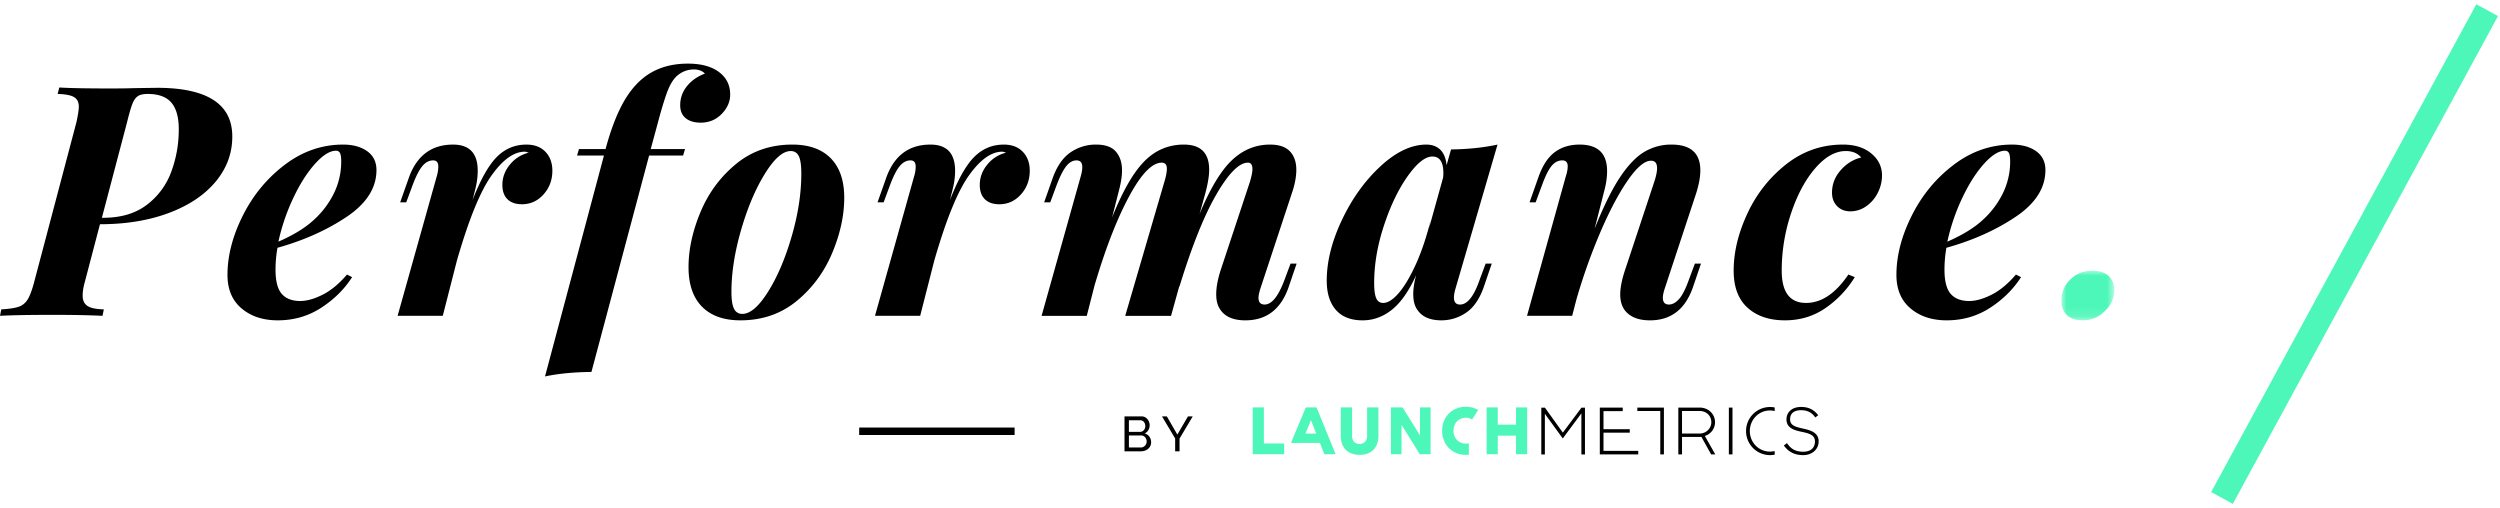 <svg width="246" height="50" xmlns="http://www.w3.org/2000/svg" xmlns:xlink="http://www.w3.org/1999/xlink"><defs><path id="a" d="M0 0h5.203v4.886H0z"/><path id="c" d="M3.092 4.671V3.617L1.097 3.61V.063H0v4.608z"/></defs><g fill="none" fill-rule="evenodd"><path d="M10.026 21.43h.125c1.745 0 3.174-.422 4.287-1.268a7.136 7.136 0 002.413-3.254 11.91 11.91 0 00.74-4.204c0-1.163-.242-2.031-.724-2.602-.484-.571-1.262-.857-2.333-.857-.442 0-.768.074-.978.222-.21.149-.383.392-.52.73-.137.339-.31.931-.52 1.777l-2.49 9.457zm-1.672 6.284c-.148.508-.22.973-.22 1.396 0 .445.152.772.456.984.305.212.846.328 1.625.348l-.127.635c-1.261-.063-2.88-.095-4.855-.095-2.376 0-4.12.032-5.233.095l.125-.635c.758-.042 1.324-.127 1.703-.254.378-.126.678-.369.898-.729.22-.36.437-.941.646-1.745l4.162-15.74c.147-.698.221-1.195.221-1.491 0-.423-.152-.73-.457-.92-.304-.19-.847-.297-1.624-.318l.158-.635c1.072.064 2.743.095 5.013.095 1.008 0 1.766-.01 2.27-.031l2.332-.033c4.94 0 7.41 1.598 7.41 4.793 0 1.65-.547 3.13-1.64 4.443-1.094 1.311-2.628 2.338-4.602 3.078-1.976.74-4.236 1.11-6.779 1.11l-1.482 5.649zm45.32-12.773c.452.476.678 1.095.678 1.857 0 .91-.29 1.687-.867 2.332-.578.645-1.288.968-2.128.968-.61 0-1.083-.163-1.42-.492-.335-.328-.503-.798-.503-1.412 0-.74.252-1.412.757-2.015a3.35 3.35 0 011.859-1.159.611.611 0 01-.189-.047.639.639 0 00-.22-.047c-1.073 0-2.166.782-3.279 2.348-1.114 1.565-2.249 4.358-3.405 8.377l-1.388 5.426h-4.445l3.847-13.708c.104-.339.157-.667.157-.984 0-.402-.168-.603-.504-.603-.4 0-.757.19-1.072.571-.315.38-.642 1.026-.978 1.936l-.6 1.618h-.597l.852-2.412c.776-2.178 2.227-3.268 4.35-3.268 1.618 0 2.428.857 2.428 2.57 0 .615-.086 1.238-.253 1.873l-.253 1.015c.778-2.01 1.572-3.421 2.38-4.236.81-.814 1.783-1.222 2.917-1.222.798 0 1.424.238 1.876.714M30.99 16.13c-.777.869-1.492 1.995-2.143 3.38a19.9 19.9 0 00-1.451 4.269c1.493-.656 2.649-1.365 3.469-2.126a8.696 8.696 0 001.986-2.619 7.074 7.074 0 00.724-3.157c0-.402-.041-.677-.125-.825a.41.41 0 00-.38-.222c-.608 0-1.303.434-2.08 1.3m3.122 5.206c-1.954 1.311-4.225 2.327-6.81 3.046a12.47 12.47 0 00-.19 2.158c0 1.121.206 1.914.615 2.38.41.465 1.014.698 1.813.698.651 0 1.387-.206 2.207-.619.82-.413 1.62-1.074 2.396-1.983l.504.254c-.756 1.184-1.77 2.189-3.042 3.014-1.27.825-2.696 1.237-4.272 1.237-1.45 0-2.638-.391-3.562-1.174-.926-.782-1.387-1.882-1.387-3.3 0-1.882.504-3.828 1.513-5.839 1.01-2.01 2.384-3.675 4.13-4.998 1.745-1.322 3.656-1.983 5.738-1.983.966 0 1.755.217 2.364.65.61.434.915 1.054.915 1.857 0 1.756-.978 3.29-2.932 4.602M70.746 7.087c.736.55 1.103 1.29 1.103 2.221 0 .698-.279 1.333-.836 1.904-.556.571-1.244.857-2.064.857-.63 0-1.124-.148-1.481-.444-.359-.296-.537-.72-.537-1.27 0-.698.22-1.321.662-1.872.441-.55 1.03-.963 1.767-1.238a1.071 1.071 0 00-.442-.3 1.72 1.72 0 00-.63-.112c-.63 0-1.19.212-1.672.635-.379.338-.704.878-.978 1.619-.273.74-.587 1.787-.945 3.14l-.662 2.444h3.373l-.188.635h-3.343l-5.675 21.293c-1.765.02-3.29.169-4.57.444l5.8-21.737H56.78l.19-.635h2.617c.461-1.713.986-3.136 1.576-4.268.587-1.132 1.282-2.026 2.08-2.682 1.178-.972 2.66-1.46 4.447-1.46 1.302 0 2.32.276 3.057.826m4.507 10.028c-.926 1.502-1.702 3.343-2.333 5.522-.63 2.18-.947 4.21-.947 6.092 0 .761.084 1.312.254 1.65a.85.85 0 00.818.507c.779 0 1.624-.729 2.538-2.189.916-1.46 1.687-3.273 2.318-5.441.63-2.169.947-4.226.947-6.173 0-.825-.085-1.402-.253-1.73-.169-.327-.431-.49-.788-.49-.779 0-1.63.75-2.554 2.252m-6.322 3.744c.789-1.882 1.955-3.459 3.5-4.728 1.545-1.269 3.39-1.904 5.534-1.904 1.638 0 2.9.45 3.782 1.349.884.9 1.325 2.195 1.325 3.887 0 1.735-.394 3.544-1.183 5.426-.789 1.884-1.954 3.46-3.498 4.73-1.546 1.267-3.39 1.902-5.534 1.902-1.64 0-2.901-.449-3.784-1.348-.881-.899-1.323-2.194-1.323-3.888 0-1.734.393-3.543 1.181-5.426m31.716-5.918c.453.476.68 1.095.68 1.857 0 .91-.29 1.687-.868 2.332-.579.645-1.287.968-2.128.968-.61 0-1.083-.163-1.419-.492-.336-.328-.503-.798-.503-1.412 0-.74.251-1.412.755-2.015a3.354 3.354 0 011.86-1.159.602.602 0 01-.188-.047.645.645 0 00-.221-.047c-1.072 0-2.165.782-3.28 2.348-1.113 1.565-2.249 4.358-3.405 8.377l-1.386 5.426h-4.446l3.846-13.708c.106-.339.158-.667.158-.984 0-.402-.169-.603-.505-.603-.398 0-.756.19-1.072.571-.314.38-.64 1.026-.976 1.936l-.6 1.618h-.599l.852-2.412c.777-2.178 2.227-3.268 4.35-3.268 1.618 0 2.428.857 2.428 2.57 0 .615-.084 1.238-.252 1.873l-.252 1.015c.778-2.01 1.57-3.421 2.38-4.236.809-.814 1.78-1.222 2.917-1.222.798 0 1.423.238 1.874.714m26.941 10.996l-.789 2.317c-.756 2.178-2.174 3.267-4.256 3.267-1.219 0-2.06-.38-2.522-1.142-.23-.36-.346-.835-.346-1.428 0-.697.158-1.523.472-2.475l2.838-8.567c.167-.55.253-.974.253-1.27 0-.423-.148-.635-.441-.635-.863 0-1.898 1.043-3.107 3.126-1.208 2.084-2.422 5.114-3.64 9.092v-.095l-.82 2.95h-4.509l3.847-13.168c.167-.55.251-.985.251-1.302 0-.402-.168-.603-.504-.603-.946 0-2.012 1.1-3.2 3.3-1.188 2.2-2.307 5.067-3.357 8.6v-.031l-.82 3.204h-4.446l3.847-13.708c.105-.36.158-.667.158-.921 0-.444-.19-.666-.569-.666-.378 0-.72.196-1.024.587-.305.391-.625 1.031-.96 1.92l-.6 1.619h-.6l.851-2.413c.42-1.163 1.004-1.999 1.75-2.506a4.356 4.356 0 012.507-.762c.903 0 1.556.233 1.954.698.4.466.6 1.08.6 1.84 0 .551-.095 1.186-.284 1.905l-.693 2.729c1.029-2.58 2.085-4.421 3.169-5.522 1.081-1.1 2.38-1.65 3.892-1.65 1.66 0 2.491.825 2.491 2.475 0 .592-.126 1.365-.378 2.316l-.568 2.032c1.05-2.518 2.118-4.284 3.2-5.3 1.084-1.016 2.328-1.523 3.736-1.523.883 0 1.534.222 1.955.666.42.445.63 1.048.63 1.81 0 .697-.147 1.47-.44 2.315l-3.091 9.362c-.126.402-.19.71-.19.92 0 .445.201.666.6.666.714 0 1.376-.834 1.987-2.506l.567-1.523h.599zm14.408-8.441c.021-.106.031-.264.031-.476 0-.53-.09-.93-.267-1.206-.18-.275-.447-.413-.805-.413-.714 0-1.528.646-2.442 1.936-.915 1.29-1.693 2.91-2.333 4.855-.642 1.947-.963 3.83-.963 5.649 0 .698.069 1.2.205 1.507.137.308.364.46.678.46.463 0 .972-.323 1.529-.968.556-.645 1.114-1.575 1.671-2.792.556-1.217 1.046-2.66 1.467-4.332l-.159.762 1.388-4.982zm4.194 8.441h.599l-.79 2.317c-.421 1.184-1.003 2.025-1.749 2.522a4.276 4.276 0 01-2.413.745c-1.093 0-1.87-.328-2.333-.984-.294-.38-.44-.908-.44-1.586 0-.55.094-1.173.283-1.872-.715 1.566-1.508 2.698-2.38 3.395-.874.699-1.834 1.047-2.885 1.047-1.157 0-2.034-.344-2.634-1.03-.597-.688-.897-1.645-.897-2.873 0-1.882.499-3.876 1.497-5.981.998-2.105 2.265-3.866 3.799-5.284 1.535-1.417 3.037-2.126 4.508-2.126.568 0 1.025.17 1.373.507.345.34.55.847.615 1.524l.44-1.555c1.682-.02 3.205-.18 4.572-.476l-4.13 14.154c-.105.36-.158.655-.158.887 0 .466.2.699.6.699.735 0 1.385-.835 1.954-2.507l.568-1.523zm21.186 0l-.788 2.317c-.758 2.178-2.166 3.267-4.225 3.267-1.177 0-2.017-.349-2.523-1.046-.273-.402-.41-.9-.41-1.492 0-.677.168-1.512.506-2.507l2.837-8.567c.189-.572.283-1.027.283-1.366 0-.486-.2-.73-.598-.73-.63 0-1.393.647-2.286 1.936-.894 1.291-1.792 2.989-2.696 5.094a56.804 56.804 0 00-2.364 6.647l-.41 1.587h-4.445l3.814-13.708c.127-.381.19-.72.19-1.016 0-.38-.18-.571-.537-.571-.398 0-.752.185-1.057.555-.304.37-.624 1.021-.96 1.952l-.6 1.619h-.599l.851-2.413c.4-1.163.936-1.999 1.609-2.506.672-.508 1.492-.762 2.459-.762 1.807 0 2.71.867 2.71 2.602 0 .593-.083 1.206-.25 1.841l-.979 3.84c.863-2.159 1.687-3.835 2.475-5.03.789-1.195 1.588-2.036 2.396-2.523a5.138 5.138 0 012.697-.73c1.89 0 2.836.846 2.836 2.539 0 .634-.136 1.385-.41 2.252l-3.089 9.362c-.126.381-.189.688-.189.92 0 .445.2.666.6.666.335 0 .666-.179.993-.539.324-.36.656-1.015.992-1.967l.568-1.523h.6zm11.24-9.377c-.978 1.131-1.771 2.613-2.38 4.443a17.675 17.675 0 00-.915 5.632c0 2.116.798 3.173 2.396 3.173 1.514 0 2.9-.93 4.162-2.792l.63.254a10.073 10.073 0 01-2.885 3.045c-1.166.804-2.496 1.206-3.987 1.206-1.535 0-2.759-.412-3.674-1.237-.914-.825-1.371-2.04-1.371-3.649 0-1.82.45-3.697 1.355-5.632a13.146 13.146 0 013.815-4.84c1.64-1.29 3.5-1.936 5.581-1.936 1.155 0 2.086.29 2.79.872.703.583 1.057 1.308 1.057 2.175a3.77 3.77 0 01-.41 1.681 3.49 3.49 0 01-1.137 1.333 2.683 2.683 0 01-1.575.508c-.525 0-.957-.169-1.293-.508-.336-.338-.505-.782-.505-1.333 0-.824.285-1.56.852-2.205.567-.646 1.24-1.063 2.018-1.254-.357-.422-.863-.634-1.513-.634-1.03 0-2.034.566-3.011 1.697m16.597-.429c-.777.869-1.491 1.995-2.143 3.38a19.9 19.9 0 00-1.451 4.269c1.493-.656 2.65-1.365 3.469-2.126a8.696 8.696 0 001.986-2.619 7.074 7.074 0 00.724-3.157c0-.402-.041-.677-.125-.825a.41.41 0 00-.379-.222c-.608 0-1.304.434-2.08 1.3m3.12 5.206c-1.953 1.311-4.224 2.327-6.81 3.046a12.47 12.47 0 00-.188 2.158c0 1.121.205 1.914.615 2.38.41.465 1.013.698 1.812.698.652 0 1.388-.206 2.208-.619.82-.413 1.618-1.074 2.395-1.983l.505.254c-.757 1.184-1.771 2.189-3.042 3.014-1.272.825-2.696 1.237-4.273 1.237-1.45 0-2.637-.391-3.562-1.174-.926-.782-1.387-1.882-1.387-3.3 0-1.882.504-3.828 1.514-5.839 1.008-2.01 2.384-3.675 4.13-4.998 1.744-1.322 3.655-1.983 5.737-1.983.966 0 1.755.217 2.364.65.61.434.916 1.054.916 1.857 0 1.756-.978 3.29-2.933 4.602" fill="#000"/><g transform="translate(202.844 26.635)"><mask id="b" fill="#fff"><use xlink:href="#a"/></mask><path d="M.883.857C1.47.285 2.197 0 3.057 0c.674 0 1.2.17 1.578.508.378.339.568.815.568 1.428 0 .761-.31 1.443-.931 2.046-.62.604-1.34.904-2.16.904-.673 0-1.192-.169-1.56-.507C.184 4.04 0 3.575 0 2.983 0 2.137.294 1.428.883.857" fill="#4DF7B9" mask="url(#b)"/></g><path fill="#000" d="M84.544 42.802h15.294v-.734H84.544zm28.289.644a.66.66 0 00-.15-.416.517.517 0 00-.167-.13.457.457 0 00-.211-.05h-1.22v1.182h1.186a.49.49 0 00.22-.05.603.603 0 00.342-.536zm-1.749-2.094v1.146h1.086a.485.485 0 00.377-.169.575.575 0 00.15-.401.669.669 0 00-.037-.228.595.595 0 00-.103-.184.458.458 0 00-.359-.164h-1.114zm2.187 2.171a.822.822 0 01-.297.643.977.977 0 01-.316.18 1.19 1.19 0 01-.387.063h-1.62v-3.435h1.697c.118 0 .227.026.321.077a.784.784 0 01.245.202.942.942 0 01.085 1.071.78.78 0 01-.363.324c.196.058.35.165.463.322.114.156.172.34.172.553zm1.547-2.549l1.033 1.79 1.044-1.79h.47l-1.298 2.182v1.253h-.432v-1.263l-1.293-2.172zm36.846 3.746h.351v-4l1.762 2.424 1.831-2.468v4.046h.352v-4.608h-.345l-1.832 2.455-1.762-2.455h-.357v4.608m5.756-.007h3.782v-.348h-3.418v-1.792h2.584v-.341h-2.584v-1.78h1.894v-.347h-2.257v4.608m5.951 0h.357v-4.608h-2.615v.334h2.258v4.274m3.857-4.274c.69 0 1.166.48 1.166 1.105 0 .58-.476 1.117-1.172 1.117h-1.712v-2.222h1.718zm-2.082 4.274h.364v-1.717h1.912l.954 1.717h.407l-1.028-1.818a1.413 1.413 0 001.003-1.351c0-.796-.646-1.44-1.505-1.44h-2.107v4.609zm4.973 0h.357v-4.608h-.357zm4.509-4.621a2.36 2.36 0 00-2.816 2.323 2.36 2.36 0 002.816 2.323v-.354c-.144.032-.307.05-.464.05-1.117 0-1.982-.908-1.982-2.02 0-1.11.865-2.025 1.982-2.025.163 0 .313.019.464.057v-.354m4.327 3.333c0-.89-.86-1.111-1.6-1.269-.733-.164-1.21-.316-1.21-.896 0-.53.314-.897 1.085-.897.652 0 1.085.253 1.392.714l.289-.221c-.37-.486-.878-.815-1.68-.815-.929 0-1.443.537-1.443 1.231 0 .79.677 1.042 1.392 1.193.765.165 1.411.29 1.411.966 0 .606-.382 1.016-1.166 1.016-.753 0-1.23-.296-1.587-.852l-.307.24c.42.575.99.947 1.894.947.947 0 1.53-.619 1.53-1.357z"/><g fill="#4DF7B9" transform="translate(123.268 40.025)"><path d="M25.906 4.67h1.098V.064h-1.098z"/><path d="M23.592 2.847h2.879V1.76h-2.879zm-17.34-.208H5.19l.543-1.32L7.05 4.67h1.11L6.277.063H5.224L3.763 3.56h2.85zm4.265 2.095c1.129 0 1.85-.682 1.85-1.875V.063h-1.11v2.796c0 .512-.308.802-.746.802-.446 0-.734-.29-.734-.802V.063h-1.11v2.796c0 1.193.72 1.875 1.85 1.875m4.126-.063l.002-2.892 1.792 2.892h1.066V.063h-1.041v2.76L14.743.063h-1.147v4.608zM22.187.316A2.474 2.474 0 0020.983 0c-1.386 0-2.345 1.023-2.345 2.367 0 1.313.934 2.367 2.345 2.367.1 0 .188 0 .283-.012V3.598a1.39 1.39 0 01-.289.031c-.727 0-1.223-.561-1.223-1.262 0-.713.47-1.288 1.236-1.288a.98.98 0 01.59.183l.607-.946"/><path d="M23.015 4.67h1.098V.064h-1.098z"/><use xlink:href="#c"/></g><path stroke="#4DF7B9" stroke-width="2.43" d="M218.643 49l26.093-48"/></g></svg>